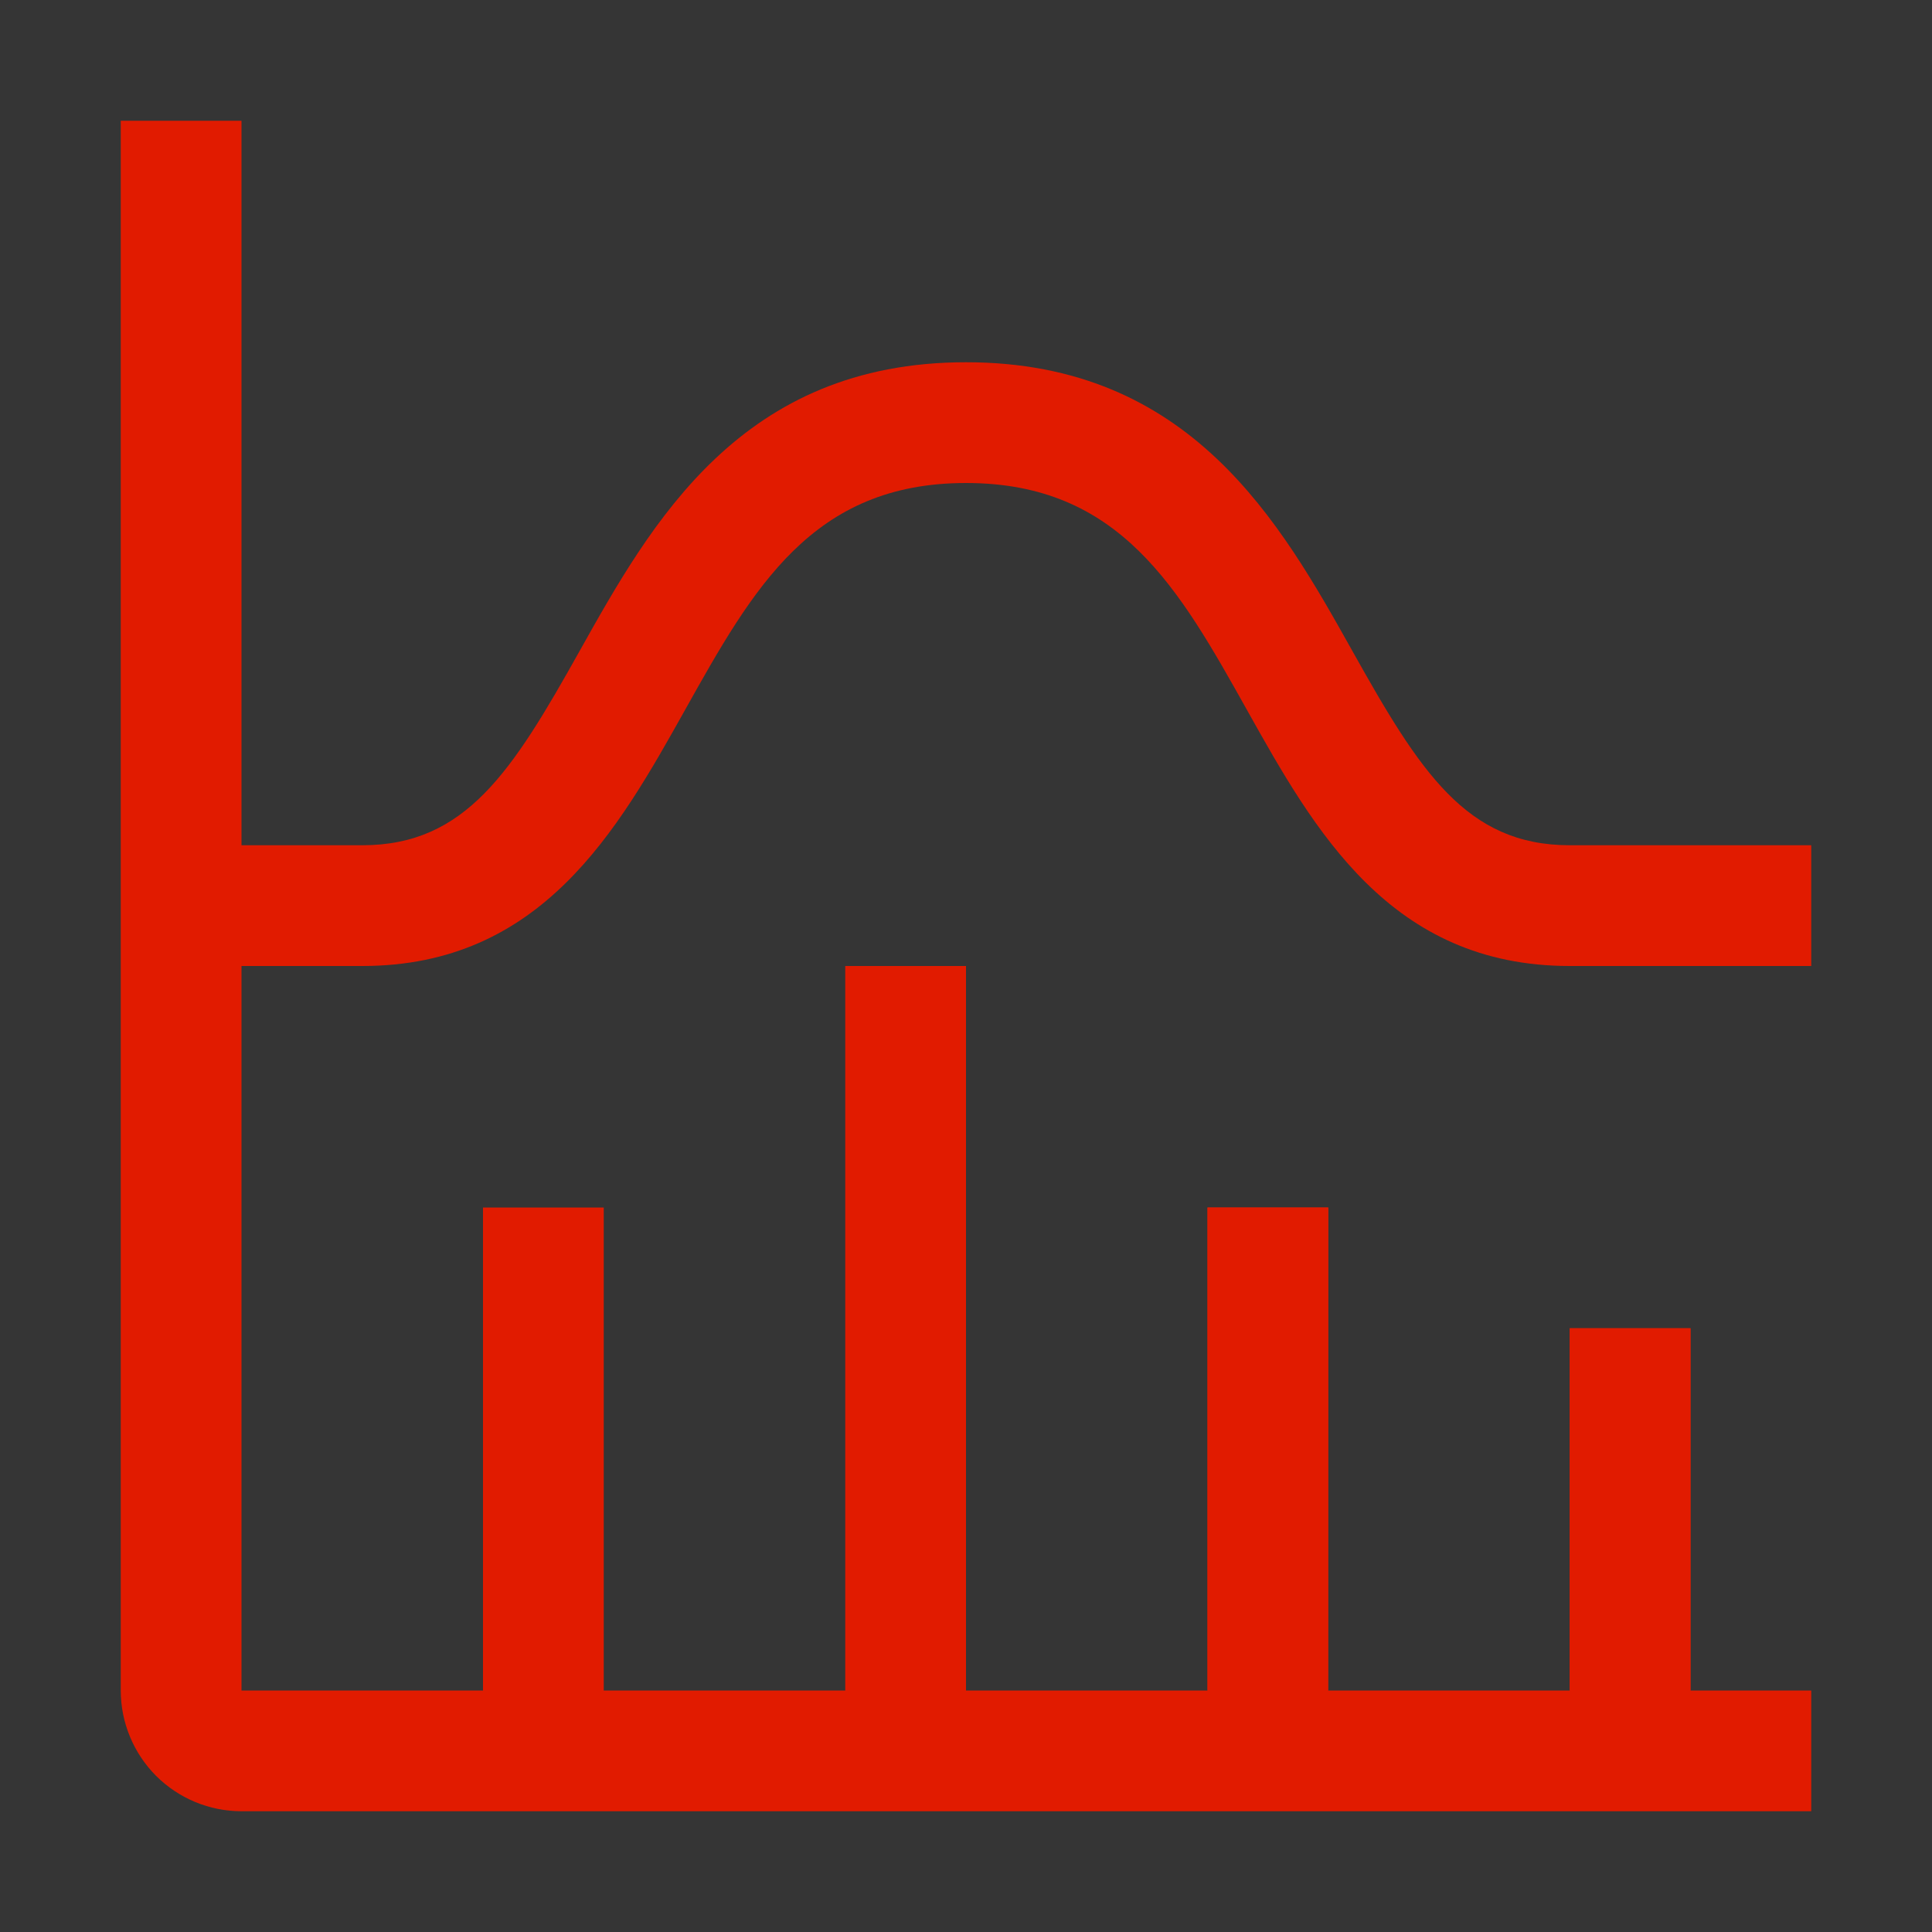 <svg width="20" height="20" viewBox="0 0 20 20" fill="none" xmlns="http://www.w3.org/2000/svg">
<rect x="0" y="0" width="20" height="20" fill="#333333" stroke="none"/>
<rect width="20" height="20" fill="white" fill-opacity="0.01" style="mix-blend-mode:multiply"/>
<path d="M3.75 10C5.608 10 6.395 8.593 7.09 7.352C7.796 6.09 8.406 5 10 5C11.594 5 12.204 6.09 12.91 7.352C13.605 8.593 14.392 10 16.25 10H18.75V8.75H16.25C15.179 8.75 14.698 7.987 14.001 6.741C13.255 5.409 12.327 3.75 10 3.75C7.673 3.75 6.745 5.409 5.999 6.741C5.302 7.987 4.821 8.75 3.75 8.75H2.5V1.25H1.25V17.5C1.25 17.831 1.382 18.149 1.616 18.384C1.851 18.618 2.168 18.75 2.5 18.75H18.75V17.5H17.5V13.75H16.25V17.5H13.749L13.75 12.5H12.5V17.5H10V10H8.75V17.5H6.25L6.25 12.5H5V17.5H2.5V10H3.75Z" fill="#E11B00"/>
<path d="M17.5 13.75V17.5H16.25V13.75H17.5Z" fill="#E11B00"/>
<path d="M13.75 12.5L13.749 17.5H12.5V12.5H13.75Z" fill="#E11B00"/>
</svg>
